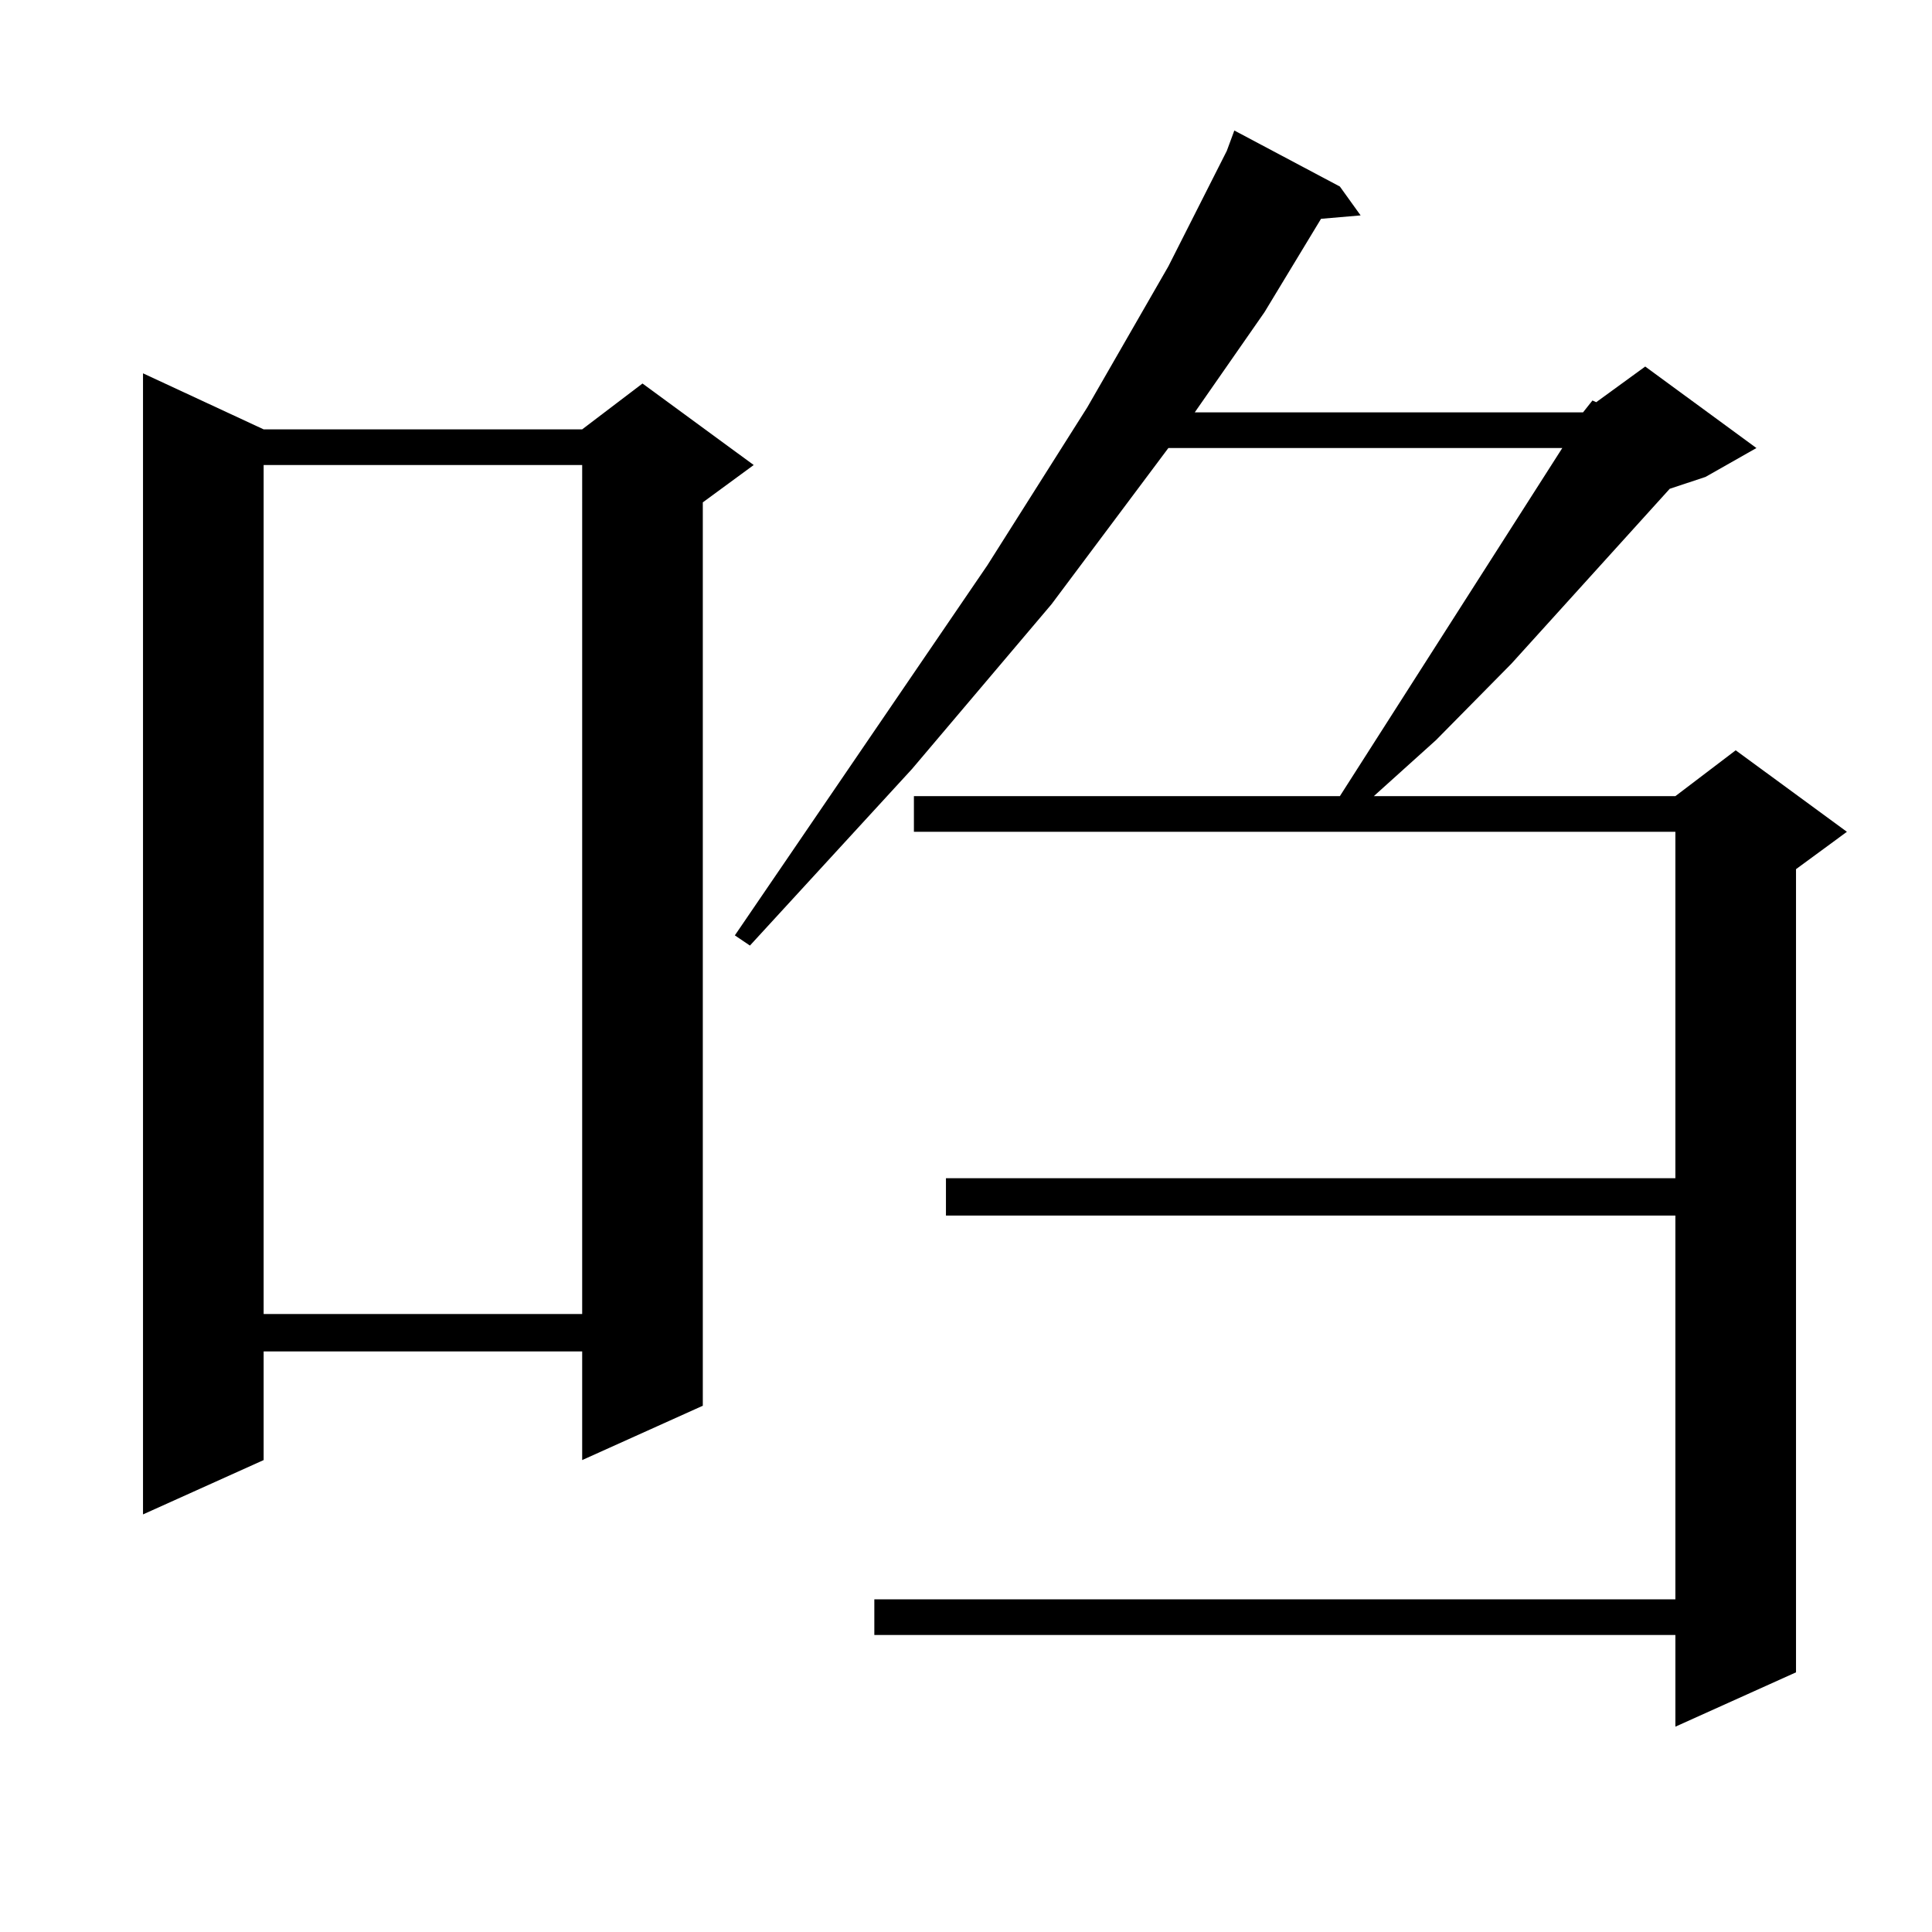 <?xml version="1.0" encoding="utf-8"?>
<!-- Generator: Adobe Illustrator 16.0.0, SVG Export Plug-In . SVG Version: 6.00 Build 0)  -->
<!DOCTYPE svg PUBLIC "-//W3C//DTD SVG 1.1//EN" "http://www.w3.org/Graphics/SVG/1.1/DTD/svg11.dtd">
<svg version="1.1" id="图层_1" xmlns="http://www.w3.org/2000/svg" xmlns:xlink="http://www.w3.org/1999/xlink" x="0px" y="0px"
	 width="1000px" height="1000px" viewBox="0 0 1000 1000" enable-background="new 0 0 1000 1000" xml:space="preserve">
<path d="M136.46,222.234h164.874l31.219-23.73l57.56,42.188l-26.341,19.336v467.578l-62.438,28.125v-56.25H136.46v56.25
	l-62.438,28.125V193.23L136.46,222.234z M136.46,240.691v439.453h164.874V240.691H136.46z M819.37,213.445l4.878-6.152l1.951,0.879
	l25.365-18.457l57.56,42.188l-26.341,14.941l-18.536,6.152l-81.949,90.527l-39.023,39.551l-32.194,29.004h156.094l31.219-23.73
	l57.56,42.188l-26.341,19.336v415.723l-62.438,28.125v-47.461H452.55v-18.457h414.624V629.168H489.622v-19.336h377.552V430.535
	H473.037v-18.457H693.52l115.119-180.176H604.741l-60.486,80.859l-72.193,85.254l-83.9,91.406l-7.805-5.273l130.729-191.602
	l51.706-81.738l41.95-72.949l30.243-59.766l3.902-10.547l54.633,29.004l10.731,14.941l-20.487,1.758l-29.268,48.34l-36.097,51.855
	H819.37z"/>
</svg>
